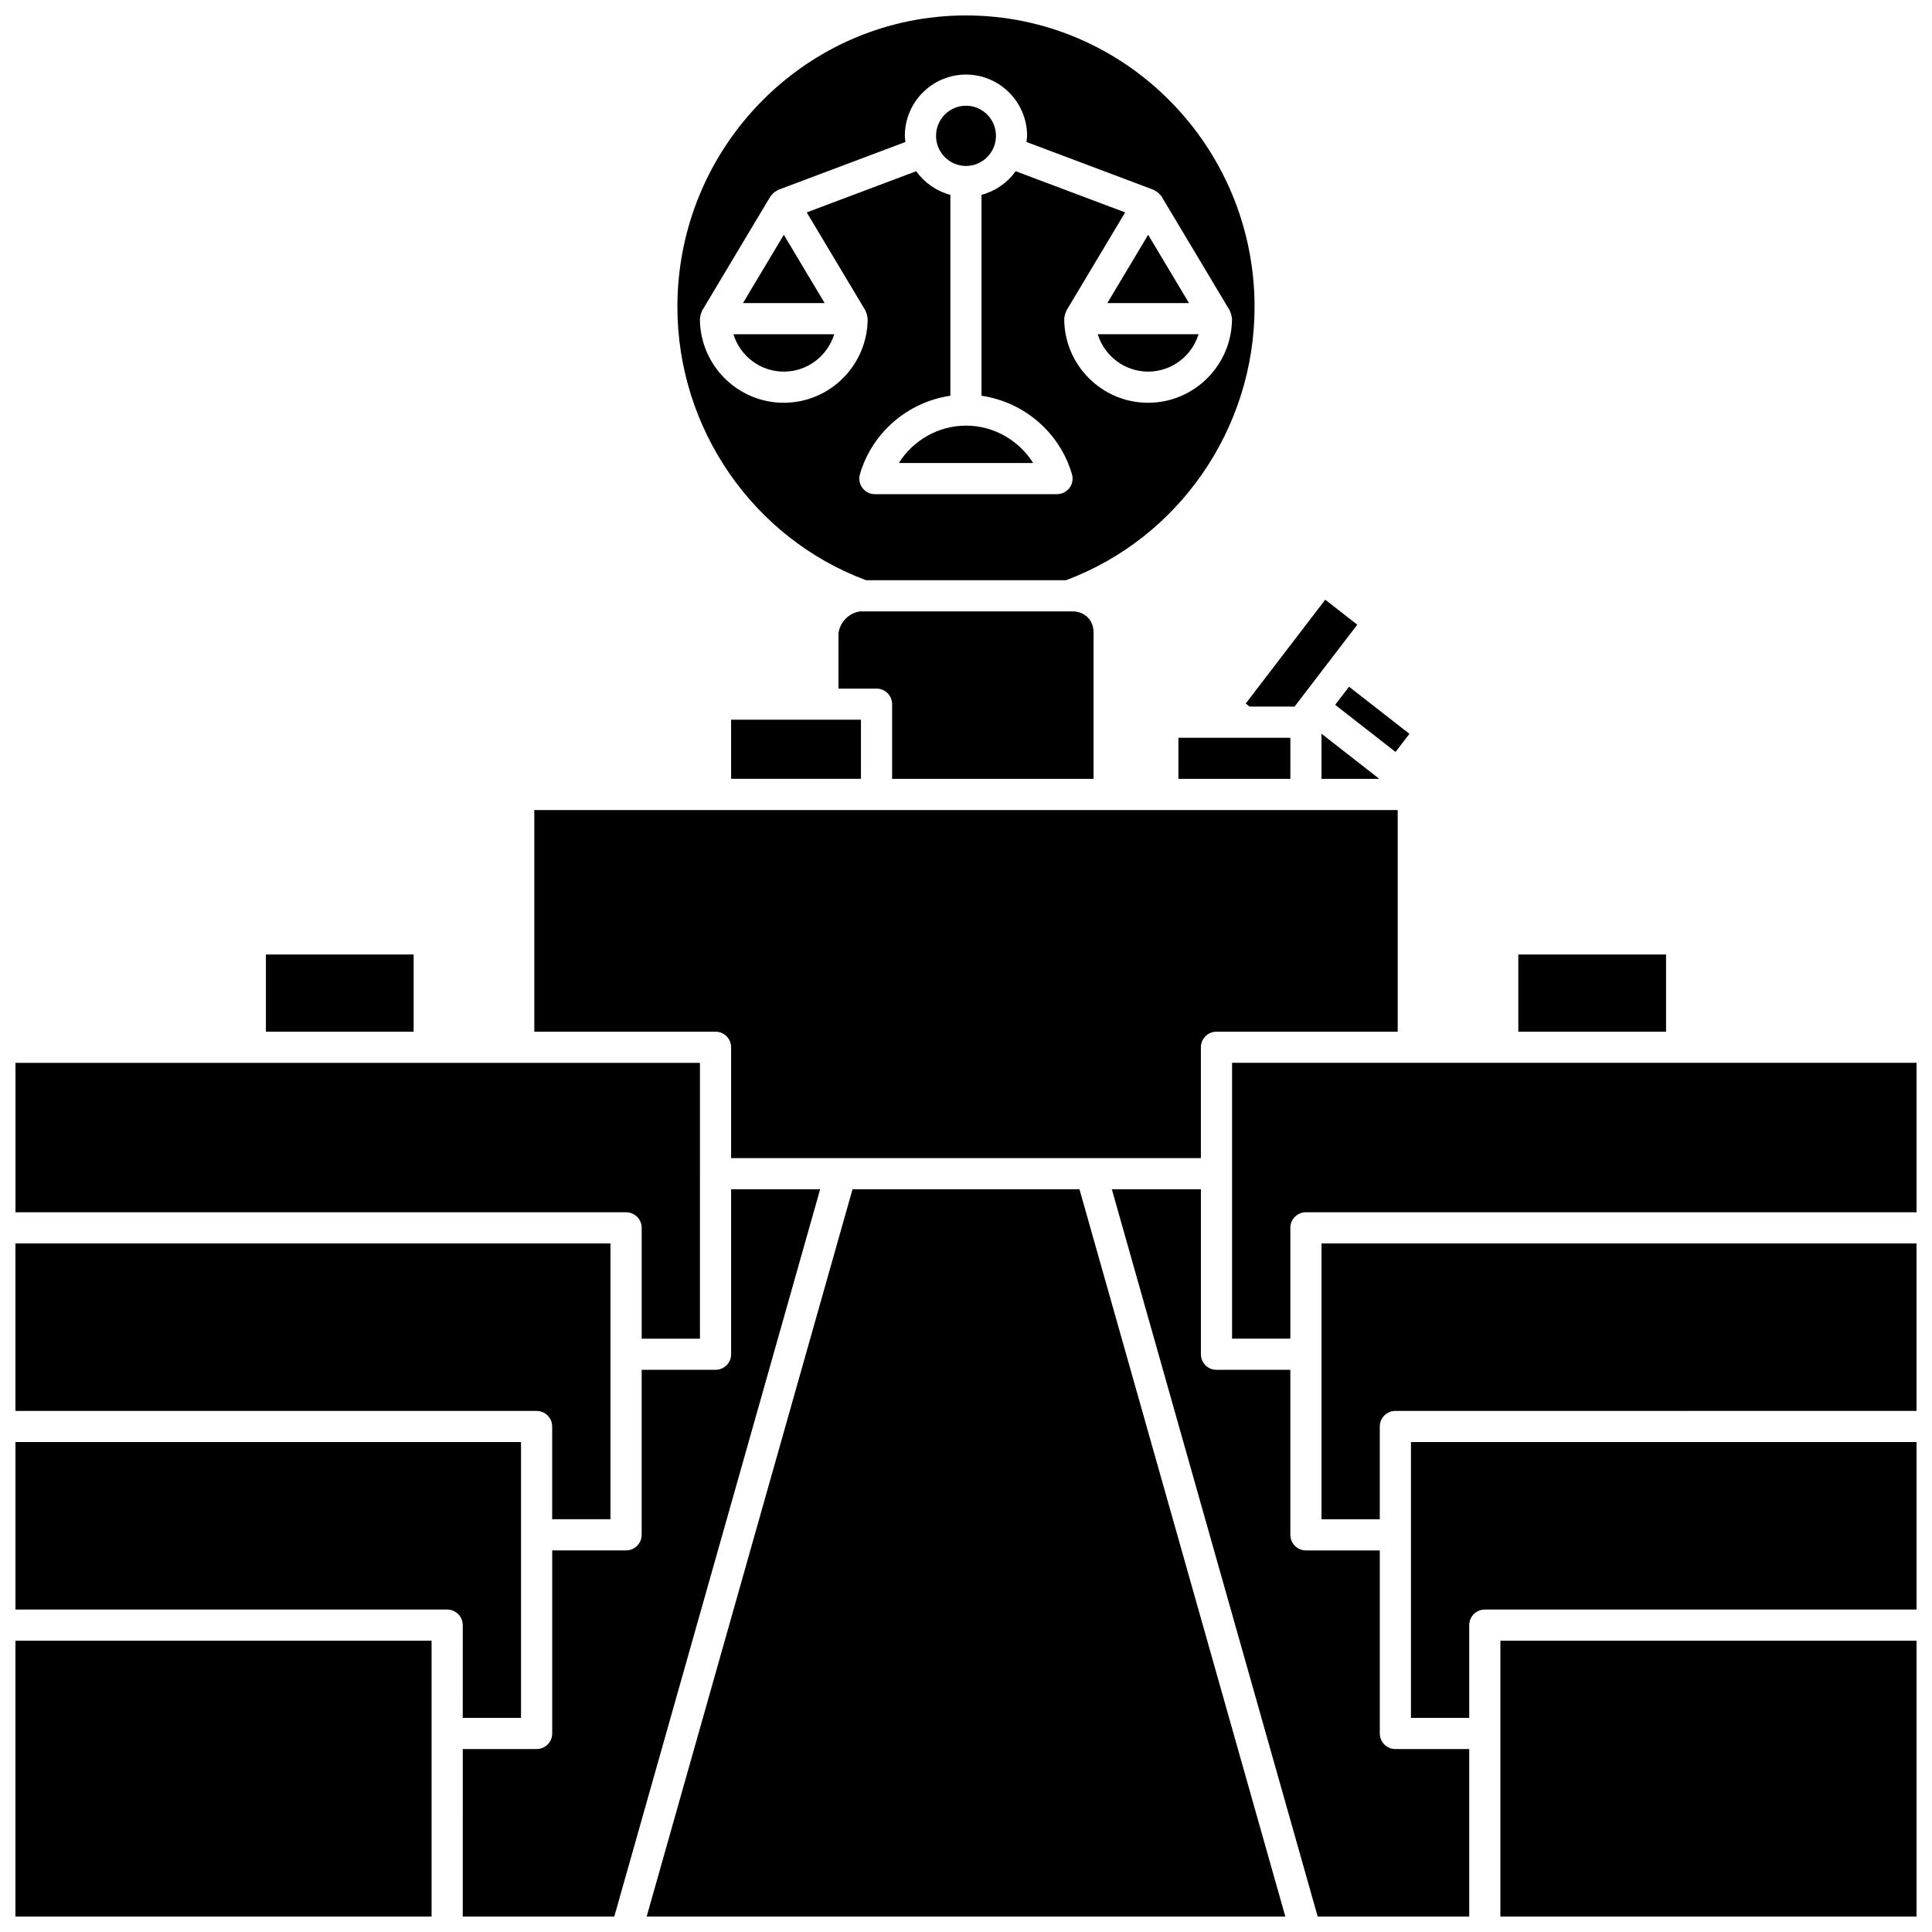 <?xml version="1.0" encoding="UTF-8"?>
<!-- Uploaded to: SVG Find, www.svgfind.com, Generator: SVG Find Mixer Tools -->
<svg width="800px" height="800px" version="1.1" viewBox="144 144 512 512" xmlns="http://www.w3.org/2000/svg">
 <defs>
  <clipPath id="l">
   <path d="m323 148.09h154v149.91h-154z"/>
  </clipPath>
  <clipPath id="h">
   <path d="m266 459h96v192.9h-96z"/>
  </clipPath>
  <clipPath id="g">
   <path d="m541 578h110.9v73.902h-110.9z"/>
  </clipPath>
  <clipPath id="f">
   <path d="m438 459h96v192.9h-96z"/>
  </clipPath>
  <clipPath id="e">
   <path d="m315 459h170v192.9h-170z"/>
  </clipPath>
  <clipPath id="d">
   <path d="m148.09 526h134.91v74h-134.91z"/>
  </clipPath>
  <clipPath id="c">
   <path d="m494 473h157.9v74h-157.9z"/>
  </clipPath>
  <clipPath id="b">
   <path d="m517 526h134.9v74h-134.9z"/>
  </clipPath>
  <clipPath id="a">
   <path d="m470 425h181.9v74h-181.9z"/>
  </clipPath>
  <clipPath id="k">
   <path d="m148.09 425h181.91v74h-181.91z"/>
  </clipPath>
  <clipPath id="j">
   <path d="m148.09 578h110.91v73.902h-110.91z"/>
  </clipPath>
  <clipPath id="i">
   <path d="m148.09 473h157.91v74h-157.91z"/>
  </clipPath>
 </defs>
 <path d="m382.2 266.7h35.602c-3.781-6.023-10.484-9.906-17.801-9.906-7.32 0-14.016 3.883-17.801 9.906z"/>
 <path d="m459.1 224.32-10.824-18.098-10.82 18.098z"/>
 <path d="m407.94 180c0 4.406-3.559 7.981-7.941 7.981-4.387 0-7.941-3.574-7.941-7.981 0-4.41 3.555-7.984 7.941-7.984 4.383 0 7.941 3.574 7.941 7.984"/>
 <g clip-path="url(#l)">
  <path d="m373.5 297.76h52.996c29.91-11.164 49.977-40.176 49.977-72.441-0.004-42.582-34.312-77.227-76.477-77.227-42.168 0-76.477 34.645-76.477 77.227 0 32.266 20.066 61.281 49.98 72.441zm-44.016-69.316c0-0.094 0.051-0.176 0.055-0.273 0.016-0.277 0.086-0.535 0.16-0.809 0.074-0.273 0.148-0.527 0.273-0.777 0.043-0.086 0.043-0.184 0.094-0.266l18.105-30.277c0.094-0.16 0.246-0.25 0.359-0.395 0.156-0.199 0.305-0.375 0.492-0.539 0.266-0.234 0.551-0.41 0.859-0.562 0.137-0.07 0.23-0.191 0.375-0.242l33.699-12.68c-0.055-0.539-0.164-1.066-0.164-1.621 0-8.953 7.269-16.242 16.199-16.242 8.934 0 16.199 7.285 16.199 16.242 0 0.555-0.105 1.082-0.164 1.621l33.699 12.68c0.145 0.055 0.238 0.176 0.375 0.242 0.309 0.156 0.594 0.332 0.859 0.562 0.191 0.164 0.34 0.348 0.492 0.539 0.113 0.141 0.266 0.234 0.359 0.395l18.105 30.277c0.051 0.082 0.051 0.176 0.09 0.266 0.129 0.246 0.199 0.504 0.273 0.777 0.074 0.273 0.145 0.531 0.16 0.805 0.008 0.094 0.055 0.176 0.055 0.273 0 12.293-9.973 22.297-22.234 22.297s-22.234-10-22.234-22.297c0-0.094 0.051-0.176 0.055-0.273 0.016-0.277 0.086-0.535 0.16-0.809 0.074-0.273 0.148-0.527 0.273-0.777 0.043-0.086 0.043-0.184 0.094-0.266l15.57-26.031-29.016-10.914c-2.164 3.047-5.352 5.277-9.051 6.266v53.242c11.195 1.629 20.746 9.695 23.973 20.801 0.363 1.246 0.117 2.594-0.66 3.629-0.781 1.035-2.004 1.648-3.305 1.648h-48.266c-1.297 0-2.519-0.609-3.305-1.648-0.777-1.035-1.023-2.387-0.66-3.629 3.223-11.102 12.773-19.172 23.973-20.801v-53.238c-3.703-0.988-6.887-3.219-9.051-6.266l-29.016 10.914 15.57 26.031c0.051 0.082 0.051 0.176 0.09 0.266 0.129 0.246 0.199 0.504 0.273 0.777 0.074 0.273 0.145 0.531 0.16 0.805 0.008 0.094 0.055 0.176 0.055 0.273 0 12.293-9.973 22.297-22.234 22.297-12.262 0-22.227-9.996-22.227-22.293z"/>
 </g>
 <path d="m365.08 232.58h-26.715c1.758 5.731 7.082 9.906 13.355 9.906s11.602-4.18 13.359-9.906z"/>
 <path d="m400 350.41h33.805v-38.941c-0.004-0.625-0.141-2.266-1.344-3.637-1.504-1.711-3.617-1.801-4.027-1.805h-1.125-0.012-0.012-55.438c-0.891 0.145-2.371 0.578-3.672 1.863-1.363 1.344-1.82 2.922-1.977 3.875v14.719h10.094c2.285 0 4.129 1.852 4.129 4.129v19.797l19.578-0.004z"/>
 <path d="m351.72 206.22-10.824 18.098h21.645z"/>
 <path d="m494.21 350.41h15.332l-15.332-11.965z"/>
 <path d="m517.51 338.47-15.996-12.48-3.68 4.797 15.996 12.484z"/>
 <path d="m546.37 396.95h39.152v20.453h-39.152z"/>
 <path d="m448.27 242.48c6.277 0 11.602-4.18 13.355-9.906h-26.715c1.762 5.727 7.086 9.906 13.359 9.906z"/>
 <path d="m475.17 331.26h11.898l16.625-21.711-8.488-6.625-21.078 27.523z"/>
 <path d="m456.29 339.52h29.672v10.887h-29.672z"/>
 <g clip-path="url(#h)">
  <path d="m337.75 459.16v43.727c0 2.281-1.848 4.129-4.129 4.129h-19.574v43.727c0 2.281-1.848 4.129-4.129 4.129h-19.578v48.516c0 2.281-1.848 4.129-4.129 4.129h-19.574l-0.004 44.383h40.16l54.555-192.74z"/>
 </g>
 <g clip-path="url(#g)">
  <path d="m541.62 578.8h110.28v73.098h-110.28z"/>
 </g>
 <g clip-path="url(#f)">
  <path d="m509.66 603.39v-48.512h-19.578c-2.285 0-4.129-1.852-4.129-4.129v-43.73h-19.574c-2.285 0-4.129-1.852-4.129-4.129v-43.727h-23.602l54.551 192.74h40.16v-44.387h-19.574c-2.281 0.004-4.125-1.844-4.125-4.125z"/>
 </g>
 <g clip-path="url(#e)">
  <path d="m400 459.16h-30.07l-54.555 192.74h169.25l-54.555-192.74z"/>
 </g>
 <path d="m337.75 334.73h34.41v15.668h-34.41z"/>
 <g clip-path="url(#d)">
  <path d="m266.63 599.26h15.445v-73.098h-133.98v44.387h114.41c2.285 0 4.129 1.852 4.129 4.129z"/>
 </g>
 <g clip-path="url(#c)">
  <path d="m494.21 546.62h15.449v-24.586c0-2.281 1.848-4.129 4.129-4.129l138.11-0.004v-44.379h-157.69z"/>
 </g>
 <g clip-path="url(#b)">
  <path d="m517.92 599.26h15.445v-24.586c0-2.281 1.848-4.129 4.129-4.129h114.41v-44.383h-133.98z"/>
 </g>
 <g clip-path="url(#a)">
  <path d="m470.51 425.66v73.098h15.445v-29.371c0-2.281 1.848-4.129 4.129-4.129h161.82v-39.598z"/>
 </g>
 <path d="m214.47 396.95h39.152v20.453h-39.152z"/>
 <path d="m337.75 421.54v29.371l62.25-0.004h62.25v-29.371c0-2.281 1.848-4.129 4.129-4.129h48.027v-58.738h-228.81v58.738h48.027c2.281 0.004 4.129 1.852 4.129 4.133z"/>
 <g clip-path="url(#k)">
  <path d="m314.05 469.39v29.371h15.445l-0.004-73.098h-181.39v39.598h161.82c2.281 0 4.133 1.848 4.133 4.129z"/>
 </g>
 <g clip-path="url(#j)">
  <path d="m148.09 578.8h110.28v73.098h-110.28z"/>
 </g>
 <g clip-path="url(#i)">
  <path d="m290.33 522.03v24.586h15.449v-73.094h-157.69v44.387h138.11c2.285-0.008 4.129 1.844 4.129 4.121z"/>
 </g>
</svg>